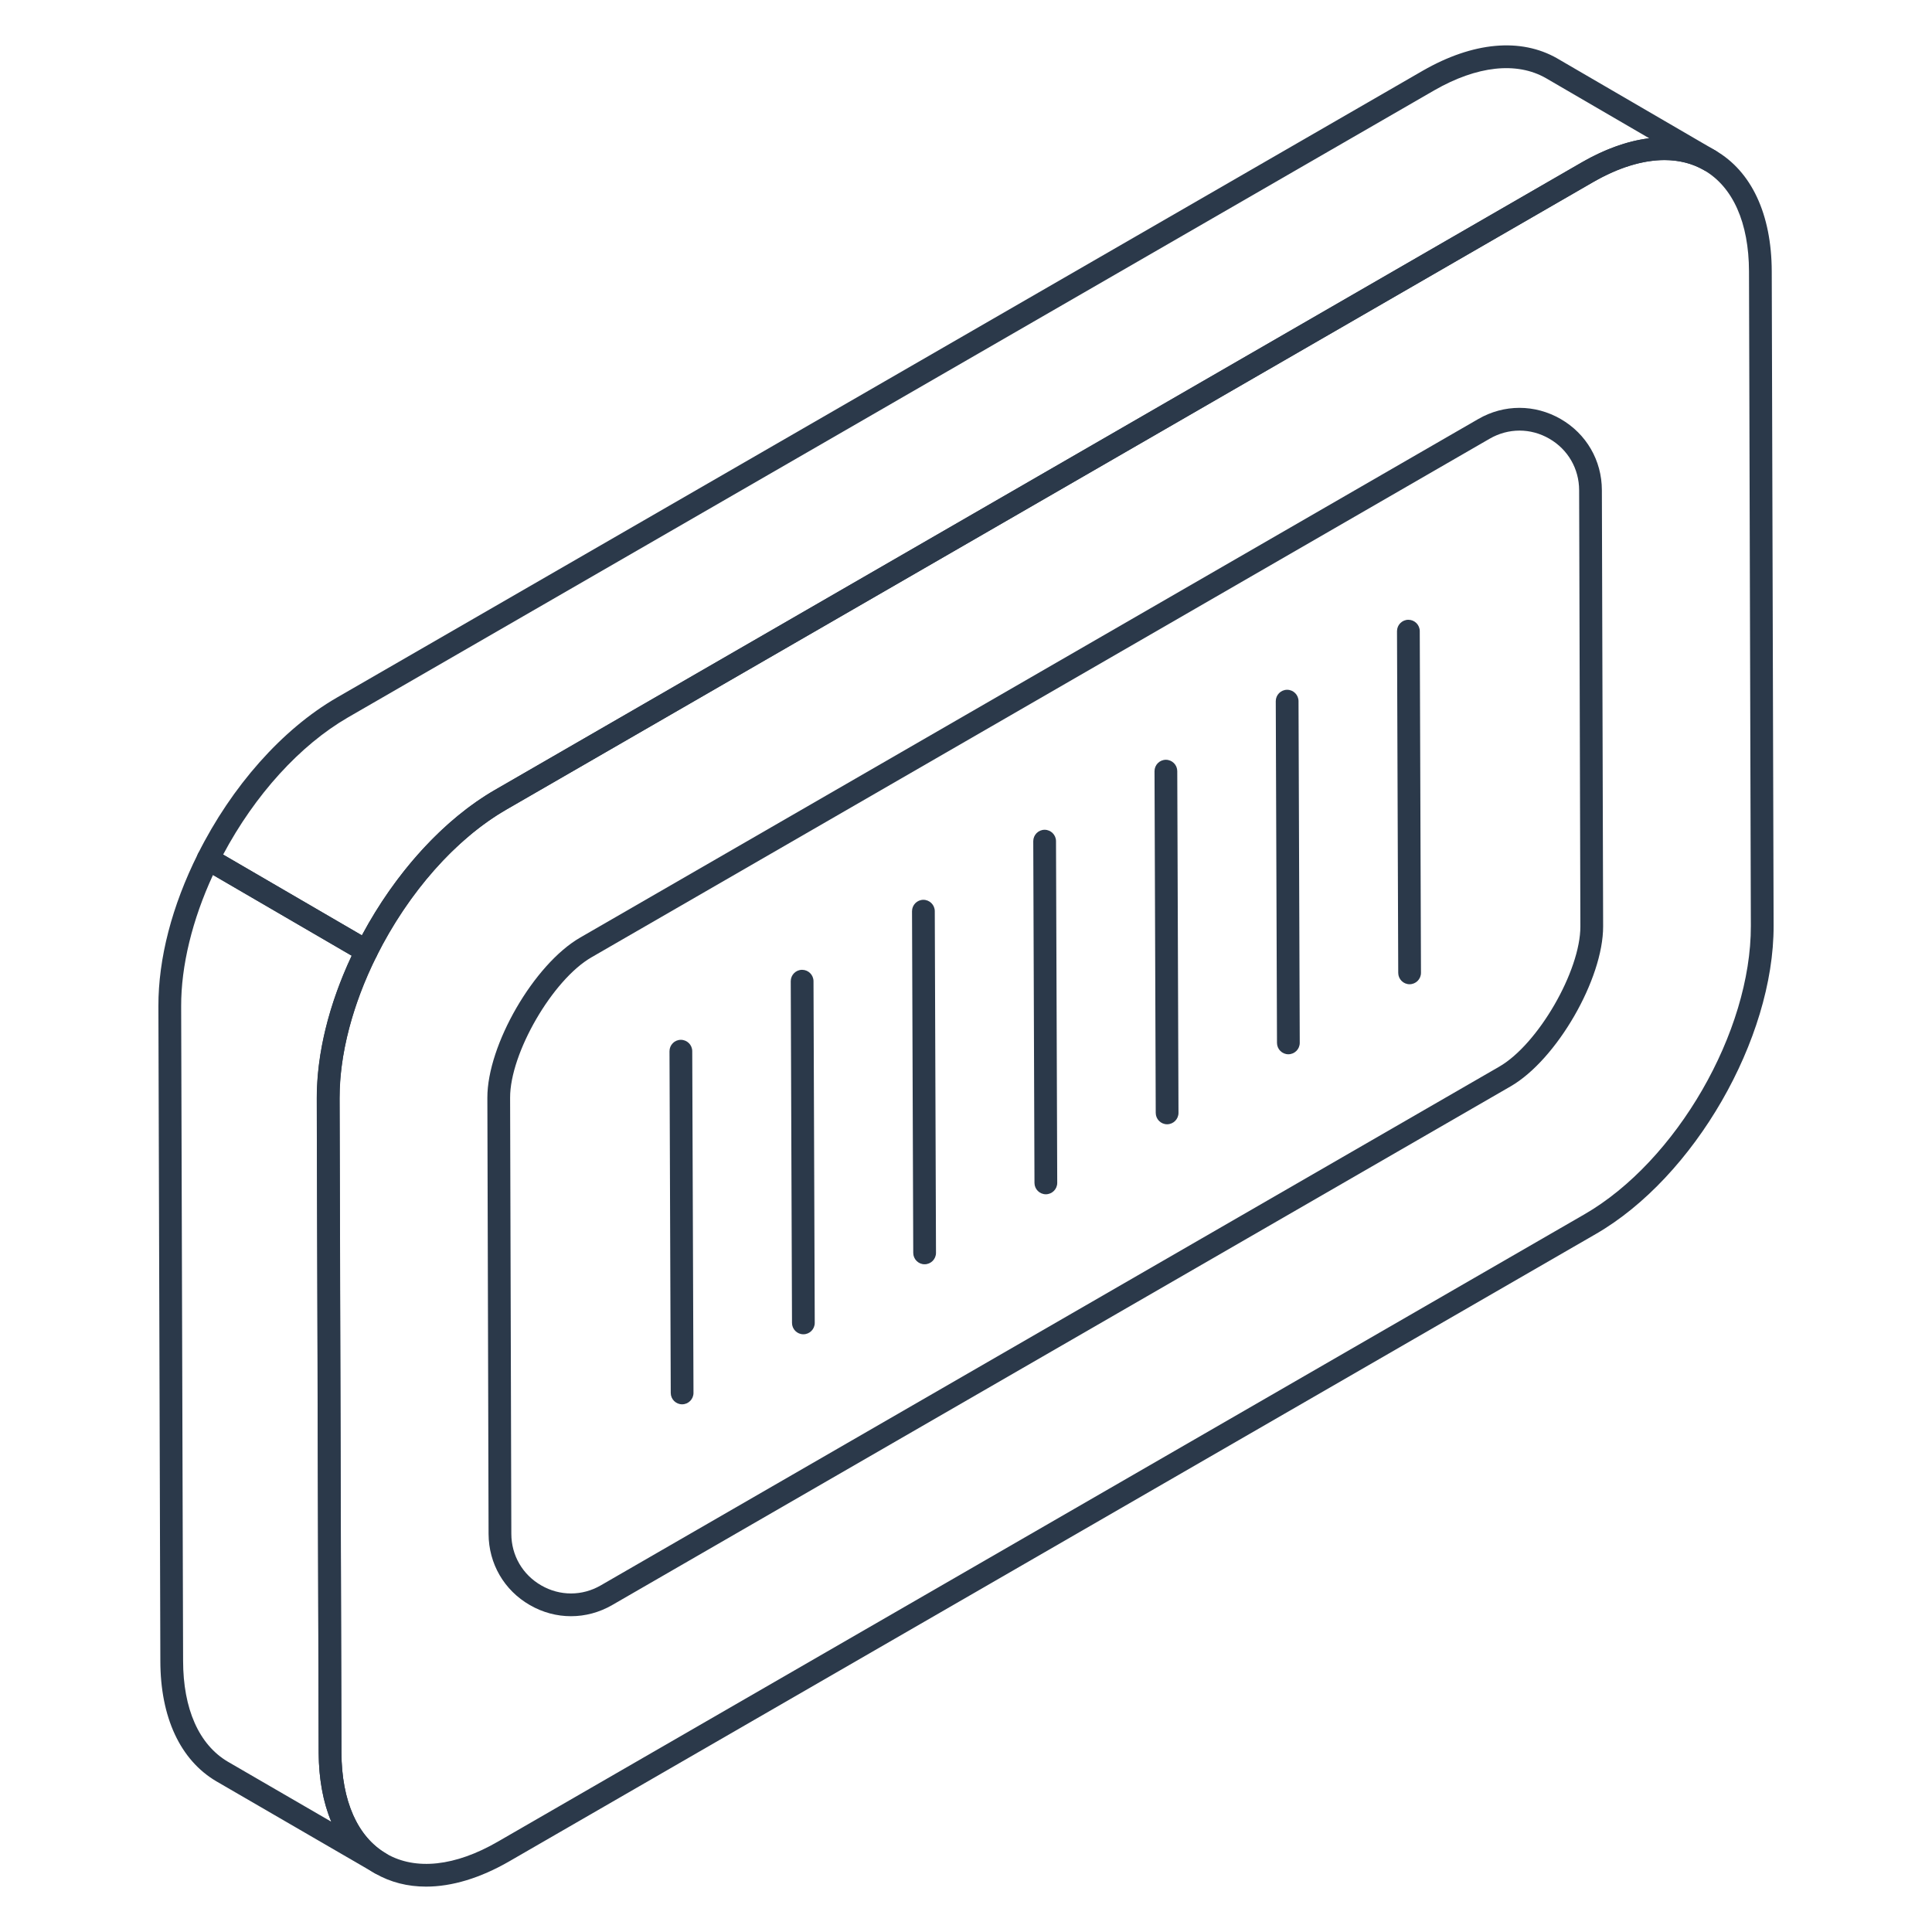 <svg width="194" height="194" viewBox="0 0 194 194" fill="none" xmlns="http://www.w3.org/2000/svg">
<path d="M42.784 189.443C40.928 189.443 39.206 189.008 37.677 188.128C34.038 186.033 32.024 181.726 32.004 175.997L31.82 110.279C31.787 98.921 39.803 85.035 49.69 79.323L158.804 16.327C163.808 13.438 168.578 13.001 172.239 15.107C175.877 17.202 177.892 21.515 177.908 27.249L178.095 92.967C178.126 104.328 170.118 118.209 160.247 123.909L51.131 186.908C48.211 188.593 45.369 189.443 42.784 189.443ZM167.135 16.079C164.956 16.079 162.507 16.826 159.946 18.306L50.833 81.302C41.575 86.645 34.072 99.642 34.105 110.274L34.289 175.992C34.303 180.87 35.91 184.478 38.816 186.15C41.747 187.833 45.715 187.404 49.988 184.93L159.105 121.931C168.346 116.595 175.841 103.604 175.81 92.972L175.624 27.254C175.613 22.368 174.005 18.757 171.099 17.085C169.929 16.414 168.592 16.079 167.135 16.079Z" fill="#2B394A"/>
<path d="M57.335 162.29C55.917 162.29 54.501 161.919 53.209 161.175C50.62 159.688 49.071 157.016 49.06 154.029L48.938 110.232C48.924 104.939 53.624 96.823 58.249 94.151L148.442 42.074C151.03 40.58 154.12 40.583 156.708 42.071C159.294 43.559 160.843 46.23 160.851 49.214L160.977 93.014C160.991 98.308 156.305 106.418 151.691 109.084L61.472 161.17C60.177 161.917 58.756 162.29 57.335 162.29ZM152.58 43.238C151.551 43.238 150.521 43.511 149.585 44.052L59.391 96.129C55.485 98.383 51.208 105.76 51.222 110.227L51.345 154.024C51.35 156.186 52.473 158.119 54.348 159.197C56.218 160.276 58.46 160.276 60.33 159.192L150.548 107.106C154.443 104.858 158.706 97.486 158.692 93.02L158.567 49.22C158.561 47.061 157.441 45.127 155.569 44.049C154.633 43.508 153.608 43.238 152.58 43.238Z" fill="#2B394A"/>
<path d="M38.203 188.251C38.008 188.251 37.81 188.2 37.629 188.095L21.732 178.873C18.099 176.739 16.101 172.437 16.101 166.762L15.906 101.046C15.892 96.252 17.266 90.958 19.874 85.743C20.013 85.461 20.264 85.249 20.567 85.16C20.866 85.066 21.194 85.105 21.467 85.266L37.373 94.524C37.894 94.828 38.089 95.483 37.819 96.02C35.412 100.84 34.088 105.9 34.088 110.266L34.281 175.981C34.308 180.842 35.905 184.445 38.775 186.122C39.321 186.44 39.507 187.139 39.19 187.682C38.978 188.047 38.596 188.251 38.203 188.251ZM18.191 101.041L18.386 166.759C18.386 171.595 19.982 175.198 22.886 176.903L33.269 182.926C32.45 180.968 32.013 178.63 31.996 175.992L31.804 110.268C31.804 105.78 33.016 100.854 35.311 95.965L21.387 87.86C19.308 92.354 18.177 96.993 18.191 101.041Z" fill="#2B394A"/>
<path d="M36.799 96.653C36.598 96.653 36.4 96.6 36.225 96.497L20.319 87.239C19.798 86.935 19.603 86.28 19.873 85.743C23.275 78.933 28.349 73.222 33.793 70.068L142.881 7.092C147.916 4.205 152.699 3.768 156.366 5.863C156.369 5.866 156.372 5.866 156.374 5.869L172.272 15.124C172.818 15.441 173.002 16.141 172.684 16.684C172.366 17.233 171.667 17.417 171.124 17.096C168.201 15.394 164.234 15.815 159.952 18.292L50.832 81.299C45.776 84.227 41.031 89.593 37.818 96.02C37.679 96.302 37.428 96.513 37.125 96.603C37.019 96.636 36.907 96.653 36.799 96.653ZM22.406 85.812L36.336 93.92C39.724 87.584 44.544 82.302 49.69 79.323L158.809 16.314C161.155 14.96 163.448 14.146 165.599 13.881L155.229 7.844C152.293 6.172 148.317 6.604 144.021 9.07L34.935 72.043C30.12 74.832 25.596 79.817 22.406 85.812Z" fill="#2B394A"/>
<path d="M141.544 98.832C140.915 98.832 140.405 98.322 140.402 97.692L140.279 63.379C140.279 62.749 140.786 62.236 141.419 62.234C142.048 62.234 142.561 62.743 142.564 63.373L142.686 97.686C142.686 98.316 142.177 98.829 141.544 98.832Z" fill="#2B394A"/>
<path d="M129.37 105.864C128.741 105.864 128.231 105.354 128.228 104.724L128.105 70.408C128.105 69.778 128.613 69.266 129.245 69.263C129.875 69.263 130.387 69.773 130.39 70.402L130.513 104.718C130.513 105.348 130.003 105.861 129.37 105.864Z" fill="#2B394A"/>
<path d="M117.195 112.893C116.565 112.893 116.055 112.383 116.052 111.753L115.93 77.437C115.93 76.808 116.437 76.295 117.069 76.292C117.699 76.292 118.211 76.802 118.214 77.432L118.337 111.748C118.337 112.377 117.827 112.89 117.195 112.893Z" fill="#2B394A"/>
<path d="M105.019 119.922C104.389 119.922 103.879 119.412 103.876 118.783L103.754 84.466C103.754 83.837 104.261 83.324 104.893 83.321C105.523 83.321 106.036 83.831 106.038 84.461L106.161 118.777C106.161 119.407 105.651 119.919 105.019 119.922Z" fill="#2B394A"/>
<path d="M92.845 126.951C92.215 126.951 91.706 126.441 91.703 125.812L91.58 91.499C91.58 90.869 92.087 90.356 92.72 90.353C93.349 90.353 93.862 90.863 93.865 91.493L93.987 125.806C93.987 126.436 93.477 126.949 92.845 126.951Z" fill="#2B394A"/>
<path d="M80.67 133.981C80.04 133.981 79.531 133.471 79.528 132.841L79.402 98.528C79.402 97.898 79.909 97.385 80.542 97.383C81.171 97.383 81.684 97.892 81.687 98.522L81.812 132.835C81.812 133.465 81.305 133.978 80.676 133.981C80.673 133.981 80.67 133.981 80.67 133.981Z" fill="#2B394A"/>
<path d="M68.494 141.013C67.865 141.013 67.355 140.503 67.352 139.873L67.227 105.557C67.227 104.927 67.734 104.415 68.366 104.412C68.996 104.412 69.508 104.922 69.511 105.551L69.636 139.868C69.636 140.497 69.129 141.01 68.5 141.013C68.497 141.013 68.494 141.013 68.494 141.013Z" fill="#2B394A"/>
</svg>
